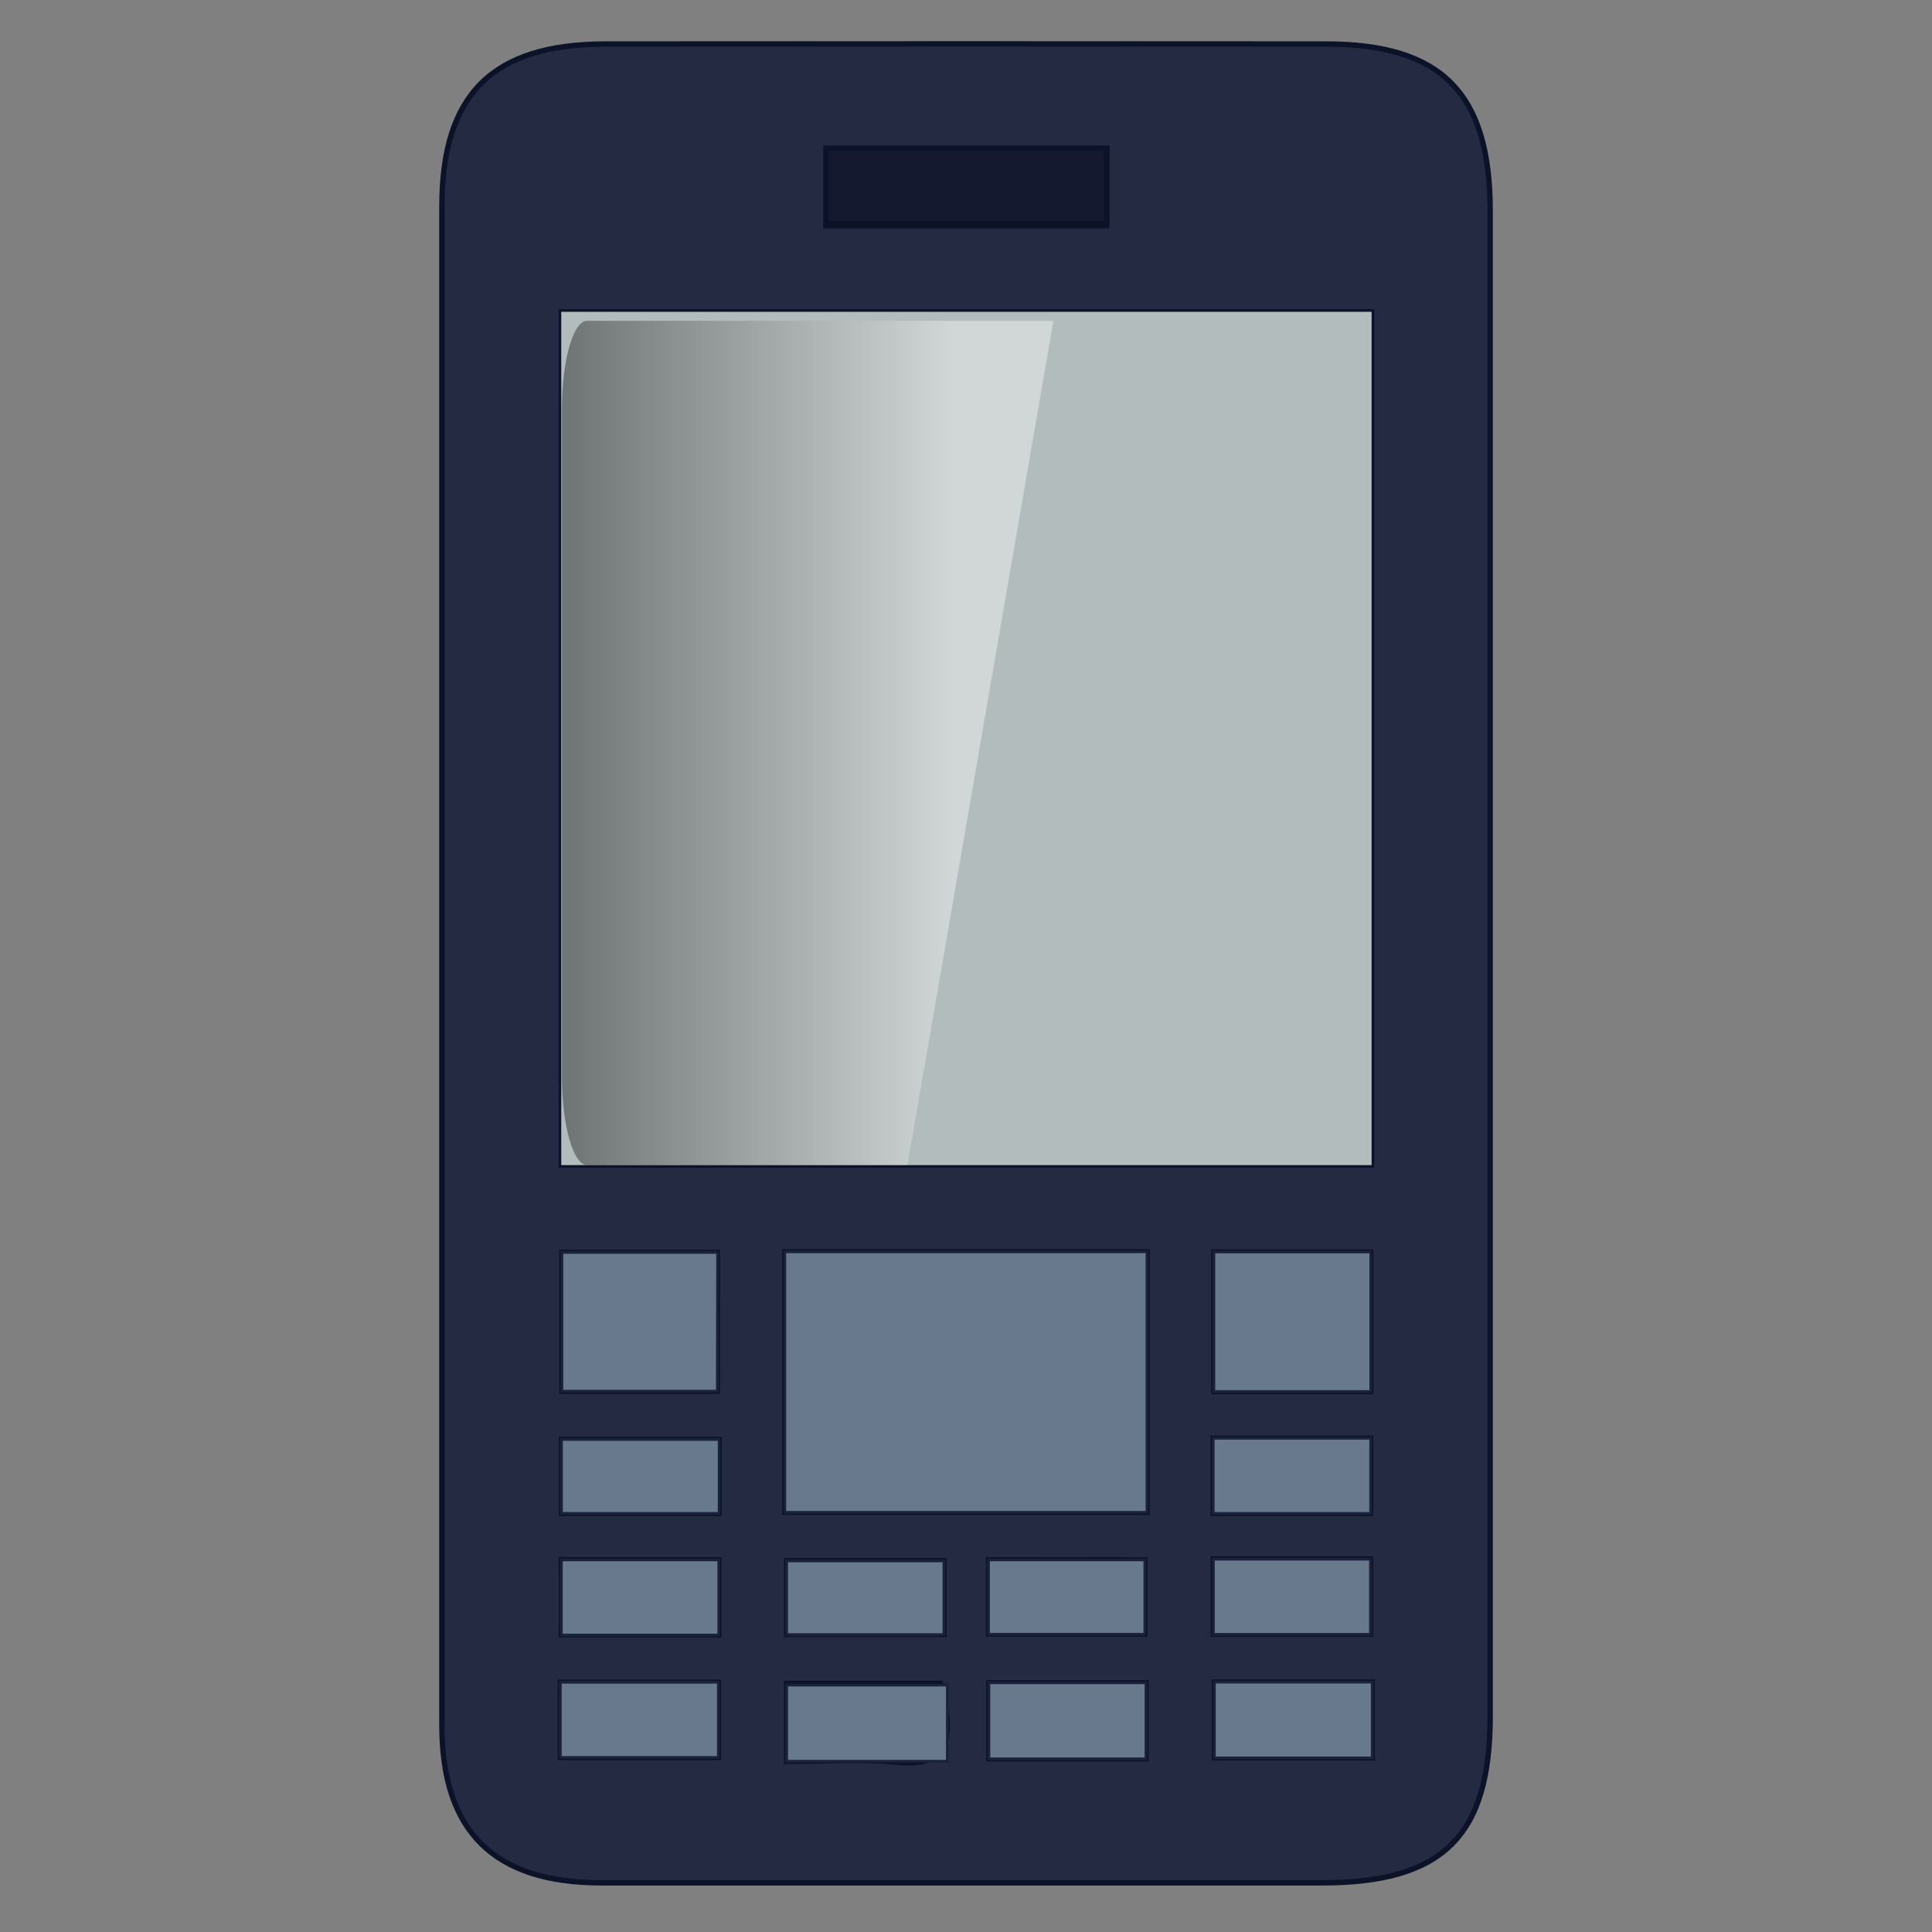 <svg xmlns="http://www.w3.org/2000/svg" xmlns:xlink="http://www.w3.org/1999/xlink" width="360" height="360" viewBox="0 0 360 360"><rect x="0" y="0" width="360" height="360" fill="#808080" stroke="none"/><defs><linearGradient id="a" x1="102.2" y1="138.43" x2="177.56" y2="138.43" gradientUnits="userSpaceOnUse"><stop offset="0"/><stop offset="1" stop-color="#fff"/></linearGradient></defs><title>Calculator-01</title><g style="isolation:isolate"><path d="M277.67,179.93q0,69.94,0,139.91c0,22.29-8.8,31-31.3,31q-67.16,0-134.29,0c-20.06,0-29.74-9.57-29.74-29.37q0-141.52,0-283c0-20.91,9.41-30.26,30.49-30.27q67.14-.06,134.29,0c21.53,0,30.54,9.2,30.55,31Q277.69,109.57,277.67,179.93ZM104.58,58.1v159h151V58.1ZM213.72,233.26H146.24V281.8h67.48Zm-7.5-205.62h-52.3V42.07h52.3ZM133.66,259.22V233.38H104.71v25.84Zm121.76.07v-26H226.19v26ZM134,268.22H104.63V282H134ZM255.4,282v-14H226.06v14Zm-150.79,8.63v14h29.32v-14Zm71.27.18h-29.3v13.73h29.3Zm8.32-.18v13.84h29.12V290.67Zm41.9-.14v14h29.26v-14ZM104.42,327.47h29.43v-14H104.42Zm71.3-13.8H146.58v14.54c7.17,0,13.84-.54,20.38.14,8.16.85,10.46-2.69,9.28-10C176,316.83,175.9,315.29,175.72,313.67Zm37.81-.11H184.27v14.17h29.26Zm42.16-.13h-29.4v14.12h29.4Z" fill="#242a42" stroke="#0c1328" stroke-miterlimit="10"/><path d="M104.58,58.1h151v159h-151Z" fill="#b2bcbd"/><path d="M206.22,27.64v14h-52.3v-14Z" fill="#14192f" stroke="#0c1328" stroke-miterlimit="10"/><path d="M213.72,233.26V281.8H146.24V233.26Z" fill="#68798e" stroke="#1a213b" stroke-linecap="round" stroke-linejoin="round" stroke-width="0.5"/><path d="M133.66,259.22H104.71V233.38h29Z" fill="#68798e" stroke="#1a213b" stroke-linecap="round" stroke-linejoin="round" stroke-width="0.5"/><path d="M255.42,259.29H226.19v-26h29.23Z" fill="#68798e" stroke="#1a213b" stroke-linecap="round" stroke-linejoin="round" stroke-width="0.5"/><path d="M134,268.22V282H104.63V268.22Z" fill="#68798e" stroke="#1a213b" stroke-linecap="round" stroke-linejoin="round" stroke-width="0.5"/><path d="M255.4,282H226.06v-14H255.4Z" fill="#68798e" stroke="#1a213b" stroke-linecap="round" stroke-linejoin="round" stroke-width="0.5"/><path d="M104.61,290.67h29.32v14H104.61Z" fill="#68798e" stroke="#1a213b" stroke-linecap="round" stroke-linejoin="round" stroke-width="0.5"/><path d="M175.88,290.85v13.73h-29.3V290.85Z" fill="#68798e" stroke="#1a213b" stroke-linecap="round" stroke-linejoin="round" stroke-width="0.5"/><path d="M184.2,290.67h29.12v13.84H184.2Z" fill="#68798e" stroke="#1a213b" stroke-linecap="round" stroke-linejoin="round" stroke-width="0.5"/><path d="M226.1,290.53h29.26v14H226.1Z" fill="#68798e" stroke="#1a213b" stroke-linecap="round" stroke-linejoin="round" stroke-width="0.5"/><path d="M104.42,327.47v-14h29.43v14Z" fill="#68798e" stroke="#1a213b" stroke-linecap="round" stroke-linejoin="round" stroke-width="0.5"/><path d="M213.53,313.56v14.17H184.27V313.56Z" fill="#68798e" stroke="#1a213b" stroke-linecap="round" stroke-linejoin="round" stroke-width="0.5"/><path d="M176.52,314v14.18H146.59V314Z" fill="#68798e" stroke="#1a213b" stroke-linecap="round" stroke-linejoin="round" stroke-width="0.5"/><path d="M255.69,313.43v14.12h-29.4V313.43Z" fill="#68798e" stroke="#1a213b" stroke-linecap="round" stroke-linejoin="round" stroke-width="0.5"/><path d="M109.38,59.78c-2.57,0-4.67,7.38-4.67,16.44V200.64c0,9.07,2.1,16.44,4.67,16.44h59.71l27.2-157.3Z" opacity="0.4" fill="url(#a)" style="mix-blend-mode:screen"/></g></svg>